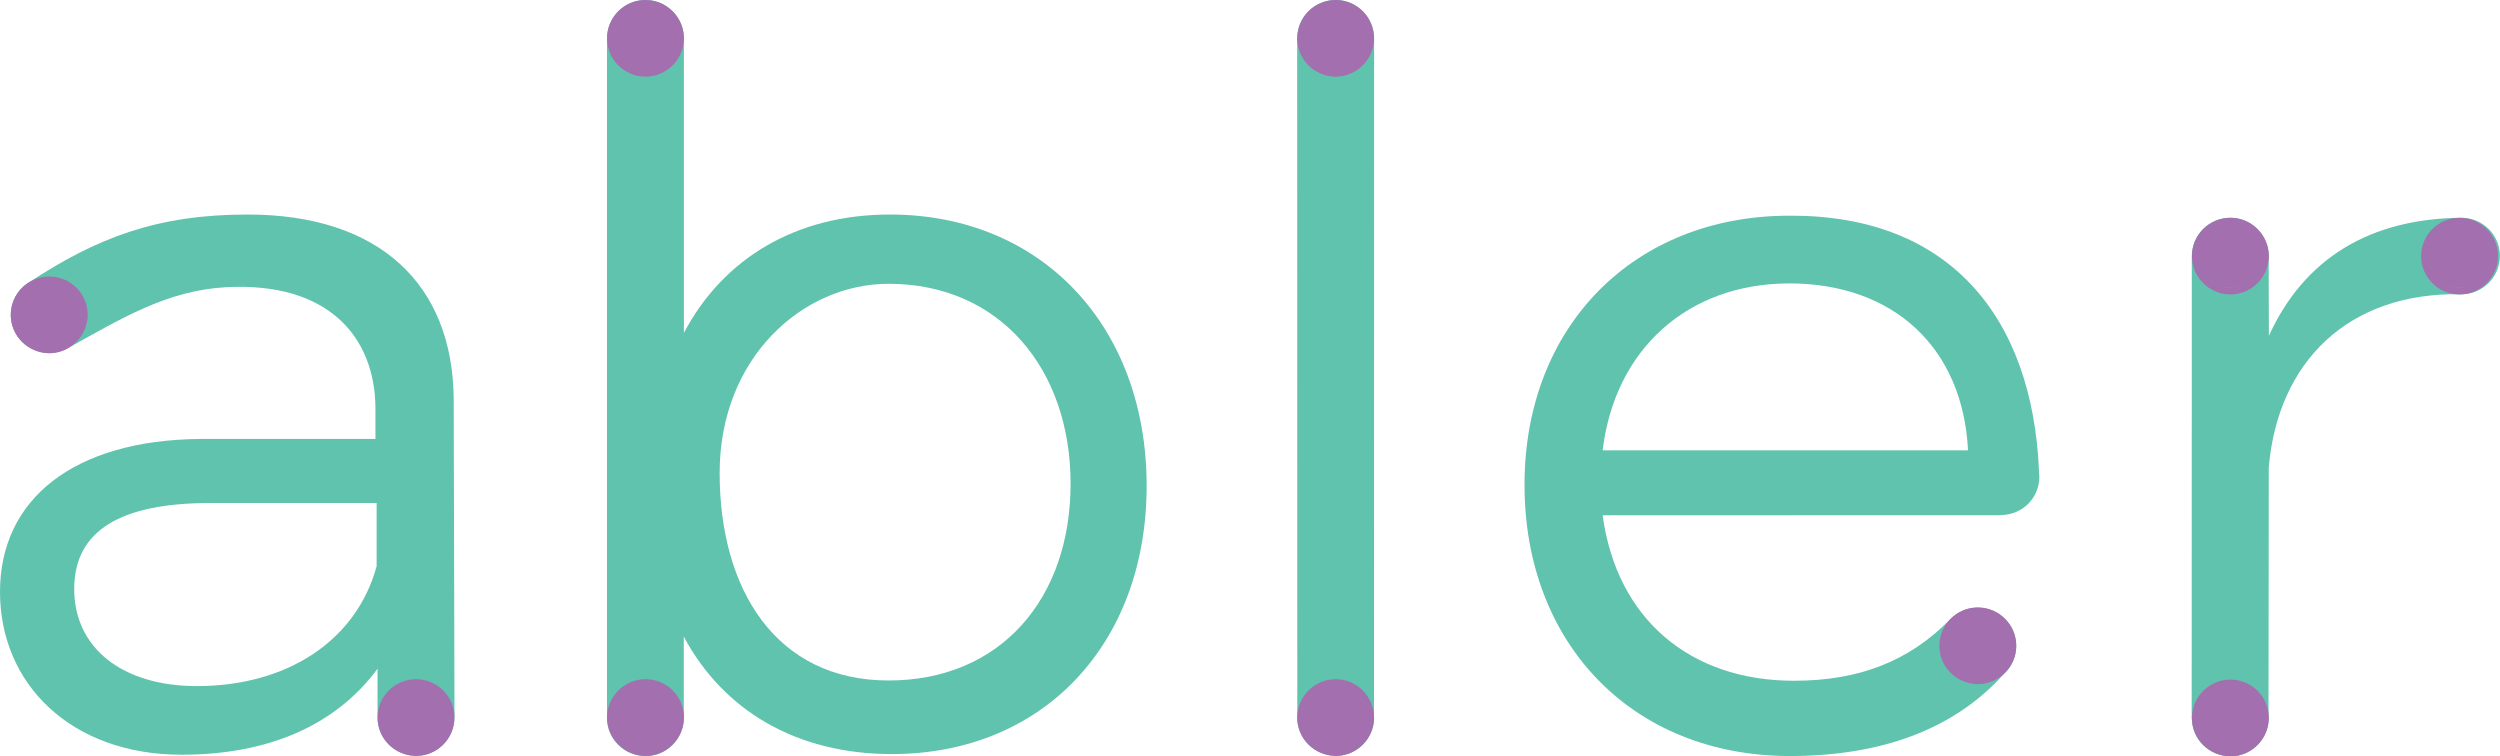 <svg width="119" height="36" viewBox="0 0 119 36" fill="none" xmlns="http://www.w3.org/2000/svg">
<g clip-path="url(#clip0)">
<path d="M65.408 1.839C65.408 1.839 65.408 1.832 65.408 1.839C65.408 0.82 64.586 0 63.577 0C62.567 0 61.745 0.82 61.745 1.826V1.832L61.751 34.075C61.751 34.099 61.745 34.13 61.745 34.155C61.745 35.149 62.561 35.969 63.589 35.981C64.592 35.975 65.408 35.155 65.408 34.161C65.408 34.137 65.402 34.118 65.402 34.099L65.408 1.839Z" fill="#60C3AD"/>
<path d="M117.169 10.366C117.156 10.366 117.137 10.372 117.125 10.372V10.366C112.827 10.416 109.687 12.279 107.999 15.987L107.987 12.254C107.987 12.236 107.993 12.211 107.993 12.192C107.993 12.168 107.987 12.149 107.987 12.124V12.093L107.981 12.087C107.925 11.13 107.134 10.366 106.162 10.366C105.153 10.366 104.33 11.186 104.33 12.192C104.33 12.205 104.33 12.211 104.33 12.223L104.324 34.236L104.33 34.217C104.349 35.199 105.153 35.993 106.174 36.006C107.152 36 107.943 35.217 107.981 34.254V34.242C107.981 34.217 107.987 34.199 107.987 34.174C107.987 34.149 107.981 34.13 107.981 34.105L107.993 22.242C108.429 17.236 111.762 13.907 117.125 14.006V14C117.144 14 117.162 14.006 117.181 14.006C118.184 14 118.994 13.18 118.994 12.18C119 11.186 118.178 10.366 117.169 10.366Z" fill="#60C3AD"/>
<path d="M42.359 10.211C37.917 10.211 34.435 12.28 32.554 15.845V1.882C32.554 1.863 32.56 1.845 32.56 1.826C32.56 1.807 32.554 1.789 32.554 1.77V1.745C32.505 0.776 31.707 0 30.723 0C29.714 0 28.898 0.82 28.892 1.826V34.149C28.892 34.149 28.892 34.161 28.892 34.168V34.18V34.193C28.904 35.18 29.714 35.988 30.735 35.994C31.713 35.988 32.505 35.205 32.542 34.242L32.548 34.248V34.186C32.548 34.18 32.548 34.174 32.548 34.174C32.548 34.161 32.548 34.161 32.548 34.161V30.304C34.429 33.82 37.911 35.894 42.452 35.894C49.653 35.894 54.58 30.646 54.58 23.13C54.58 15.509 49.56 10.211 42.359 10.211ZM42.297 32.391C36.933 32.391 34.255 28.056 34.255 22.515C34.255 17.025 38.21 13.509 42.297 13.509C47.61 13.509 50.96 17.578 50.96 23.025C50.96 28.515 47.61 32.391 42.297 32.391Z" fill="#60C3AD"/>
<path d="M95.26 24.515H95.272H95.297C96.281 24.484 97.073 23.696 97.073 22.695C97.073 22.627 97.06 22.559 97.054 22.491L97.06 22.484C96.761 15.012 92.725 10.223 85.175 10.267C77.787 10.267 72.567 15.515 72.567 23.081C72.567 30.646 77.713 35.987 85.2 35.987C89.448 35.987 92.98 34.77 95.391 32.074C95.746 31.739 95.97 31.273 95.97 30.751C95.97 29.745 95.148 28.925 94.139 28.925C93.671 28.925 93.248 29.105 92.924 29.397V29.391C92.912 29.404 92.899 29.416 92.887 29.428C92.868 29.447 92.843 29.466 92.824 29.484C90.862 31.484 88.476 32.404 85.393 32.404C80.466 32.404 76.959 29.484 76.286 24.528L95.241 24.522C95.241 24.509 95.254 24.515 95.26 24.515ZM76.286 21.435C76.865 16.621 80.341 13.491 85.175 13.491C90.152 13.491 93.435 16.571 93.678 21.435H76.286Z" fill="#60C3AD"/>
<path d="M21.627 34.105L21.634 34.118L21.596 18.981C21.546 13.534 18.064 10.211 11.785 10.211C7.469 10.211 4.61 11.316 1.352 13.459C1.333 13.472 1.314 13.478 1.302 13.49C1.302 13.49 1.296 13.497 1.289 13.497C0.816 13.826 0.511 14.372 0.511 14.987C0.511 15.981 1.327 16.801 2.355 16.813C2.635 16.813 2.897 16.739 3.133 16.621V16.627C5.812 15.136 7.961 13.826 10.758 13.671C15.598 13.41 17.84 16.006 17.871 19.404V20.894H9.518C3.526 20.95 0 23.745 0 28.174C0 32.559 3.382 35.925 8.646 35.925C12.701 35.925 15.94 34.577 17.971 31.832V34.093H17.977C17.977 34.112 17.971 34.136 17.971 34.155C17.971 35.149 18.787 35.969 19.815 35.981C20.817 35.975 21.627 35.155 21.627 34.155C21.634 34.143 21.627 34.124 21.627 34.105ZM17.921 26.975C16.956 30.49 13.673 32.658 9.375 32.658C5.799 32.658 3.532 30.826 3.532 28.037C3.532 25.242 5.756 23.944 10.004 23.944H17.927V26.975H17.921Z" fill="#60C3AD"/>
<path d="M19.802 35.671C20.638 35.671 21.315 34.995 21.315 34.162C21.315 33.328 20.638 32.652 19.802 32.652C18.966 32.652 18.288 33.328 18.288 34.162C18.288 34.995 18.966 35.671 19.802 35.671Z" fill="#A36FAF"/>
<path d="M19.814 35.981C18.78 35.975 17.971 35.155 17.971 34.155C17.971 33.149 18.793 32.329 19.802 32.329C20.811 32.329 21.633 33.149 21.633 34.155C21.633 35.155 20.817 35.975 19.814 35.981ZM19.802 32.677C18.98 32.677 18.313 33.342 18.313 34.161C18.313 34.975 18.974 35.64 19.79 35.646C20.631 35.64 21.291 34.975 21.291 34.161C21.291 33.342 20.624 32.677 19.802 32.677Z" fill="#A36FAF"/>
<path d="M2.336 16.503C3.172 16.503 3.85 15.827 3.85 14.994C3.85 14.16 3.172 13.484 2.336 13.484C1.5 13.484 0.822 14.16 0.822 14.994C0.822 15.827 1.5 16.503 2.336 16.503Z" fill="#A36FAF"/>
<path d="M2.357 16.813C1.322 16.807 0.513 15.987 0.513 14.987C0.513 13.981 1.335 13.161 2.344 13.161C3.353 13.161 4.175 13.981 4.175 14.987C4.169 15.987 3.353 16.807 2.357 16.813ZM2.338 13.509C1.516 13.509 0.849 14.174 0.849 14.993C0.849 15.807 1.509 16.472 2.325 16.478C3.166 16.472 3.827 15.807 3.827 14.993C3.827 14.174 3.16 13.509 2.338 13.509Z" fill="#A36FAF"/>
<path d="M30.727 3.335C31.564 3.335 32.241 2.659 32.241 1.826C32.241 0.992 31.564 0.316 30.727 0.316C29.892 0.316 29.214 0.992 29.214 1.826C29.214 2.659 29.892 3.335 30.727 3.335Z" fill="#A36FAF"/>
<path d="M30.74 3.652C29.706 3.646 28.896 2.826 28.896 1.826C28.896 0.82 29.712 0 30.722 0C31.731 0 32.553 0.82 32.553 1.826C32.553 2.82 31.743 3.64 30.74 3.652ZM30.722 0.342C29.899 0.342 29.233 1.006 29.233 1.826C29.233 2.64 29.893 3.304 30.709 3.311C31.55 3.304 32.21 2.64 32.21 1.826C32.217 1.006 31.544 0.342 30.722 0.342Z" fill="#A36FAF"/>
<path d="M63.571 3.335C64.407 3.335 65.085 2.659 65.085 1.826C65.085 0.992 64.407 0.316 63.571 0.316C62.735 0.316 62.058 0.992 62.058 1.826C62.058 2.659 62.735 3.335 63.571 3.335Z" fill="#A36FAF"/>
<path d="M63.592 3.652C62.558 3.646 61.748 2.826 61.748 1.826C61.748 0.82 62.57 0 63.579 0C64.588 0 65.404 0.82 65.404 1.826C65.404 2.82 64.588 3.64 63.592 3.652ZM63.573 0.342C62.751 0.342 62.084 1.006 62.084 1.826C62.084 2.64 62.745 3.304 63.561 3.311C64.402 3.304 65.062 2.64 65.062 1.826C65.062 1.006 64.395 0.342 63.573 0.342Z" fill="#A36FAF"/>
<path d="M30.727 35.671C31.564 35.671 32.241 34.995 32.241 34.162C32.241 33.328 31.564 32.652 30.727 32.652C29.892 32.652 29.214 33.328 29.214 34.162C29.214 34.995 29.892 35.671 30.727 35.671Z" fill="#A36FAF"/>
<path d="M30.74 35.981C29.706 35.975 28.896 35.155 28.896 34.155C28.896 33.149 29.719 32.329 30.728 32.329C31.737 32.329 32.559 33.149 32.559 34.155C32.553 35.155 31.743 35.975 30.74 35.981ZM30.722 32.677C29.899 32.677 29.233 33.342 29.233 34.161C29.233 34.975 29.893 35.64 30.709 35.646C31.55 35.64 32.21 34.975 32.21 34.161C32.217 33.342 31.544 32.677 30.722 32.677Z" fill="#A36FAF"/>
<path d="M63.571 35.671C64.407 35.671 65.085 34.995 65.085 34.162C65.085 33.328 64.407 32.652 63.571 32.652C62.735 32.652 62.058 33.328 62.058 34.162C62.058 34.995 62.735 35.671 63.571 35.671Z" fill="#A36FAF"/>
<path d="M63.592 35.981C62.558 35.975 61.748 35.155 61.748 34.155C61.748 33.149 62.57 32.329 63.579 32.329C64.588 32.329 65.404 33.155 65.404 34.161C65.404 35.155 64.588 35.975 63.592 35.981ZM63.573 32.677C62.751 32.677 62.084 33.342 62.084 34.161C62.084 34.975 62.745 35.64 63.561 35.646C64.402 35.64 65.062 34.975 65.062 34.161C65.062 33.342 64.395 32.677 63.573 32.677Z" fill="#A36FAF"/>
<path d="M94.144 32.248C94.981 32.248 95.658 31.572 95.658 30.739C95.658 29.905 94.981 29.23 94.144 29.23C93.308 29.23 92.631 29.905 92.631 30.739C92.631 31.572 93.308 32.248 94.144 32.248Z" fill="#A36FAF"/>
<path d="M94.157 32.565C93.123 32.559 92.314 31.739 92.314 30.739C92.314 29.733 93.136 28.913 94.145 28.913C95.154 28.913 95.976 29.733 95.976 30.739C95.976 31.739 95.16 32.553 94.157 32.565ZM94.145 29.255C93.323 29.255 92.656 29.919 92.656 30.739C92.656 31.553 93.316 32.217 94.132 32.224C94.973 32.217 95.634 31.553 95.634 30.739C95.634 29.919 94.967 29.255 94.145 29.255Z" fill="#A36FAF"/>
<path d="M106.167 35.69C107.003 35.69 107.681 35.014 107.681 34.18C107.681 33.347 107.003 32.671 106.167 32.671C105.331 32.671 104.653 33.347 104.653 34.18C104.653 35.014 105.331 35.69 106.167 35.69Z" fill="#A36FAF"/>
<path d="M106.18 36C105.146 35.994 104.336 35.174 104.336 34.174C104.336 33.167 105.158 32.348 106.167 32.348C107.176 32.348 107.999 33.167 107.999 34.174C107.992 35.174 107.183 35.994 106.18 36ZM106.161 32.696C105.339 32.696 104.672 33.36 104.672 34.18C104.672 34.994 105.333 35.658 106.149 35.664C106.99 35.658 107.65 34.994 107.65 34.18C107.656 33.36 106.983 32.696 106.161 32.696Z" fill="#A36FAF"/>
<path d="M106.167 13.701C107.003 13.701 107.681 13.025 107.681 12.192C107.681 11.358 107.003 10.683 106.167 10.683C105.331 10.683 104.653 11.358 104.653 12.192C104.653 13.025 105.331 13.701 106.167 13.701Z" fill="#A36FAF"/>
<path d="M106.18 14.018C105.146 14.012 104.336 13.192 104.336 12.192C104.336 11.186 105.158 10.366 106.167 10.366C107.176 10.366 107.999 11.186 107.999 12.192C107.992 13.186 107.183 14.006 106.18 14.018ZM106.161 10.708C105.339 10.708 104.672 11.372 104.672 12.192C104.672 13.006 105.333 13.671 106.149 13.696C106.99 13.671 107.65 13.006 107.65 12.192C107.656 11.372 106.983 10.708 106.161 10.708Z" fill="#A36FAF"/>
<path d="M117.068 13.701C117.904 13.701 118.582 13.025 118.582 12.192C118.582 11.358 117.904 10.683 117.068 10.683C116.232 10.683 115.555 11.358 115.555 12.192C115.555 13.025 116.232 13.701 117.068 13.701Z" fill="#A36FAF"/>
<path d="M117.089 14.018C116.055 14.012 115.245 13.192 115.245 12.192C115.245 11.186 116.067 10.366 117.076 10.366C118.086 10.366 118.908 11.186 118.908 12.192C118.902 13.192 118.086 14.006 117.089 14.018ZM117.07 10.708C116.248 10.708 115.581 11.372 115.581 12.192C115.581 13.006 116.242 13.671 117.058 13.696C117.899 13.671 118.559 13.006 118.559 12.192C118.559 11.372 117.892 10.708 117.07 10.708Z" fill="#A36FAF"/>
</g>
<defs>
<clipPath id="clip0">
<rect width="119" height="36" fill="white"/>
</clipPath>
</defs>
</svg>

